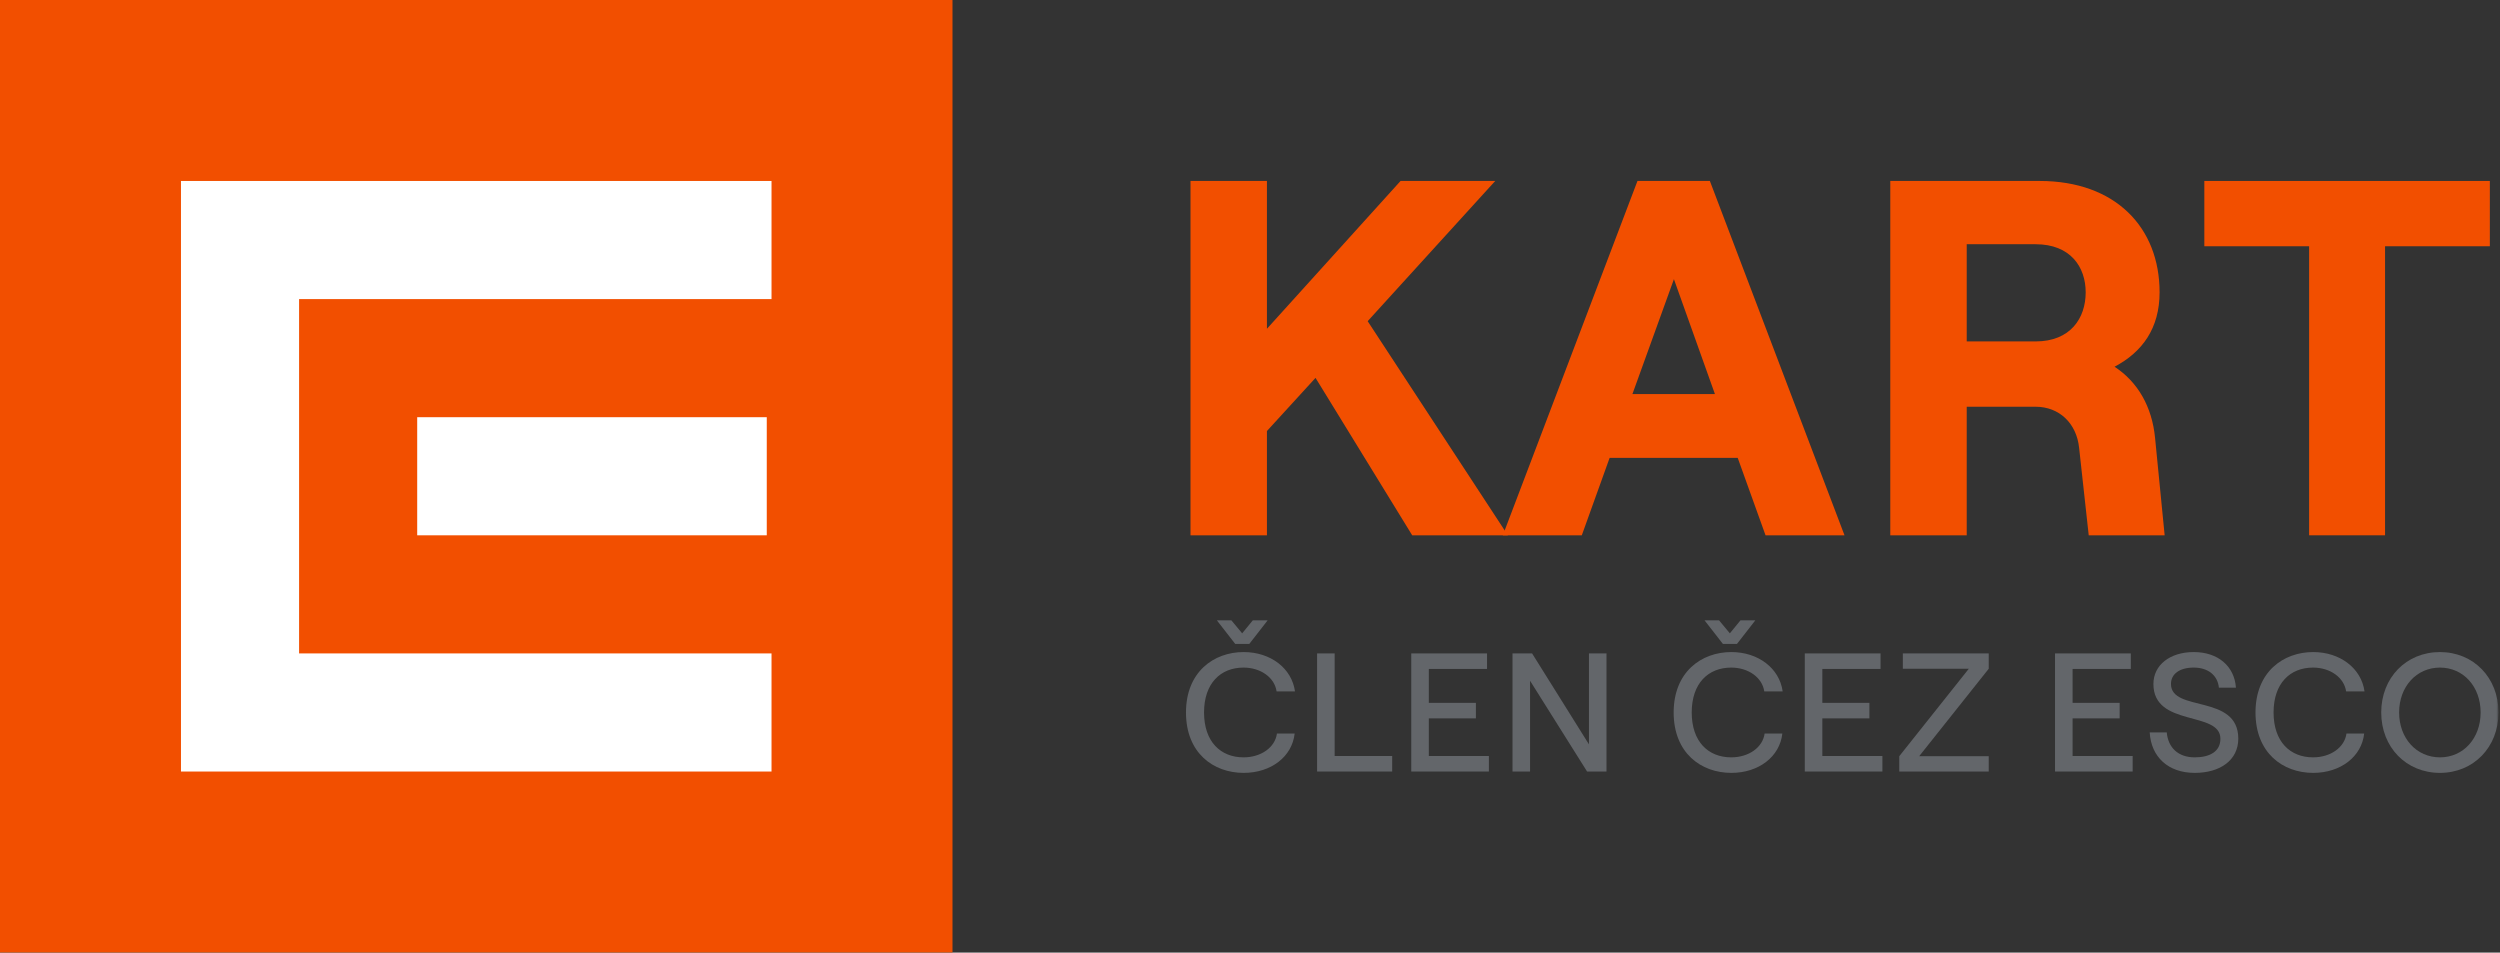 <svg width="992" height="378" viewBox="0 0 992 378" fill="none" xmlns="http://www.w3.org/2000/svg">
<rect x="0" y="0" width="992" height="378" fill="#333333" stroke="none"/>
<path d="M0 -1.12638e-05H377.953V377.951H0V-1.12638e-05Z" fill="#F24F00"/>
<path d="M165.545 212.411H304.253V165.545H165.545V212.411Z" fill="white"/>
<path d="M71.811 71.812V306.143H306.141V259.277H118.676V118.679H306.141V71.812H71.811Z" fill="white"/>
<mask id="mask0_1090_363" style="mask-type:luminance" maskUnits="userSpaceOnUse" x="0" y="0" width="992" height="378">
<path d="M0 377.952H991.408V0H0V377.952Z" fill="white"/>
</mask>
<g mask="url(#mask0_1090_363)">
<path d="M488.61 246.15L492.896 251.306L497.113 246.15H503.006L495.708 255.524H490.15L482.852 246.15H488.61ZM470.6 282.707C470.6 266.639 481.58 258.738 493.498 258.738C504.144 258.738 512.581 265.166 513.853 274.34H506.554C505.75 268.847 500.261 264.898 493.432 264.898C484.325 264.898 477.764 271.123 477.764 282.707C477.764 294.29 484.325 300.519 493.432 300.519C500.394 300.519 505.952 296.568 506.689 291.076H513.718C512.714 300.251 504.345 306.678 493.498 306.678C481.446 306.678 470.6 298.778 470.6 282.707Z" fill="#63666A"/>
<path d="M522.625 259.275H529.589V299.983H552.42V306.142H522.625V259.275Z" fill="#63666A"/>
<path d="M559.988 259.275H590.052V265.434H566.952V278.892H585.632V285.051H566.952V299.983H590.788V306.142H559.988V259.275Z" fill="#63666A"/>
<path d="M600.164 259.275H607.931L630.495 295.363V259.275H637.459V306.142H629.757L607.128 270.122V306.142H600.164V259.275Z" fill="#63666A"/>
<path d="M682.121 246.15L686.407 251.306L690.625 246.15H696.516L689.219 255.524H683.661L676.363 246.15H682.121ZM664.109 282.707C664.109 266.639 675.092 258.738 687.008 258.738C697.655 258.738 706.092 265.166 707.364 274.34H700.065C699.261 268.847 693.771 264.898 686.943 264.898C677.836 264.898 671.273 271.123 671.273 282.707C671.273 294.29 677.836 300.519 686.943 300.519C693.905 300.519 699.463 296.568 700.2 291.076H707.229C706.225 300.251 697.856 306.678 687.008 306.678C674.957 306.678 664.109 298.778 664.109 282.707Z" fill="#63666A"/>
<path d="M716.139 259.275H746.201V265.434H723.103V278.892H741.781V285.051H723.103V299.983H746.939V306.142H716.139V259.275Z" fill="#63666A"/>
<path d="M753.637 300.051L781.222 265.366H755.043V259.275H789.122V265.366L761.538 300.051H789.122V306.142H753.637V300.051Z" fill="#63666A"/>
<path d="M815.438 259.275H845.5V265.434H822.402V278.892H841.08V285.051H822.402V299.983H846.238V306.142H815.438V259.275Z" fill="#63666A"/>
<path d="M853.004 290.608H859.767C860.303 296.635 864.253 300.52 870.881 300.52C876.773 300.52 881.059 298.241 881.059 293.152C881.059 281.905 854.477 288.668 854.477 271.392C854.477 263.895 861.037 258.739 870.479 258.739C880.053 258.739 886.616 264.296 887.22 272.865H880.457C879.988 268.045 876.239 264.897 870.479 264.897C864.856 264.897 861.44 267.441 861.44 271.392C861.44 282.775 888.155 275.209 888.155 293.087C888.155 301.657 880.925 306.679 870.881 306.679C860.303 306.679 853.54 300.316 853.004 290.608Z" fill="#63666A"/>
<path d="M894.984 282.707C894.984 266.639 905.966 258.738 917.886 258.738C928.531 258.738 936.966 265.166 938.239 274.341H930.94C930.138 268.847 924.646 264.898 917.818 264.898C908.711 264.898 902.151 271.123 902.151 282.707C902.151 294.291 908.711 300.519 917.818 300.519C924.782 300.519 930.339 296.569 931.075 291.077H938.104C937.102 300.251 928.732 306.679 917.886 306.679C905.834 306.679 894.984 298.778 894.984 282.707Z" fill="#63666A"/>
<path d="M968.174 300.52C977.48 300.52 984.31 292.952 984.31 282.708C984.31 272.465 977.48 264.897 968.174 264.897C958.867 264.897 951.971 272.465 951.971 282.708C951.971 292.952 958.867 300.52 968.174 300.52ZM944.871 282.708C944.871 268.916 954.783 258.738 968.174 258.738C981.496 258.738 991.408 268.916 991.408 282.708C991.408 296.501 981.496 306.678 968.174 306.678C954.783 306.678 944.871 296.501 944.871 282.708Z" fill="#63666A"/>
<path d="M472.387 212.41V71.802H502.717V130.457L555.745 71.802H593.308L542.689 127.443L598.331 212.41H560.365L522 149.939L502.717 171.03V212.41H472.387Z" fill="#F24F00"/>
<path d="M647.742 156.368H680.483L664.212 110.772L647.742 156.368ZM649.751 71.803H678.475L731.904 212.411H700.568L689.522 181.676H638.703L627.655 212.411H596.32L649.751 71.803Z" fill="#F24F00"/>
<path d="M807.712 135.477C821.574 135.477 827.599 126.237 827.599 115.993C827.599 105.949 821.574 96.911 807.712 96.911H780.395V135.477H807.712ZM750.064 71.803H809.319C839.45 71.803 856.924 90.283 856.924 115.993C856.924 130.255 850.095 139.696 839.048 145.521C848.288 151.548 853.911 161.391 855.118 173.643L858.934 212.411H828.803L824.987 177.66C823.983 168.017 817.154 161.391 807.712 161.391H780.395V212.411H750.064V71.803Z" fill="#F24F00"/>
<path d="M916.26 97.714H874.68V71.802H987.97V97.714H946.39V212.41H916.26V97.714Z" fill="#F24F00"/>
</g>
</svg>
